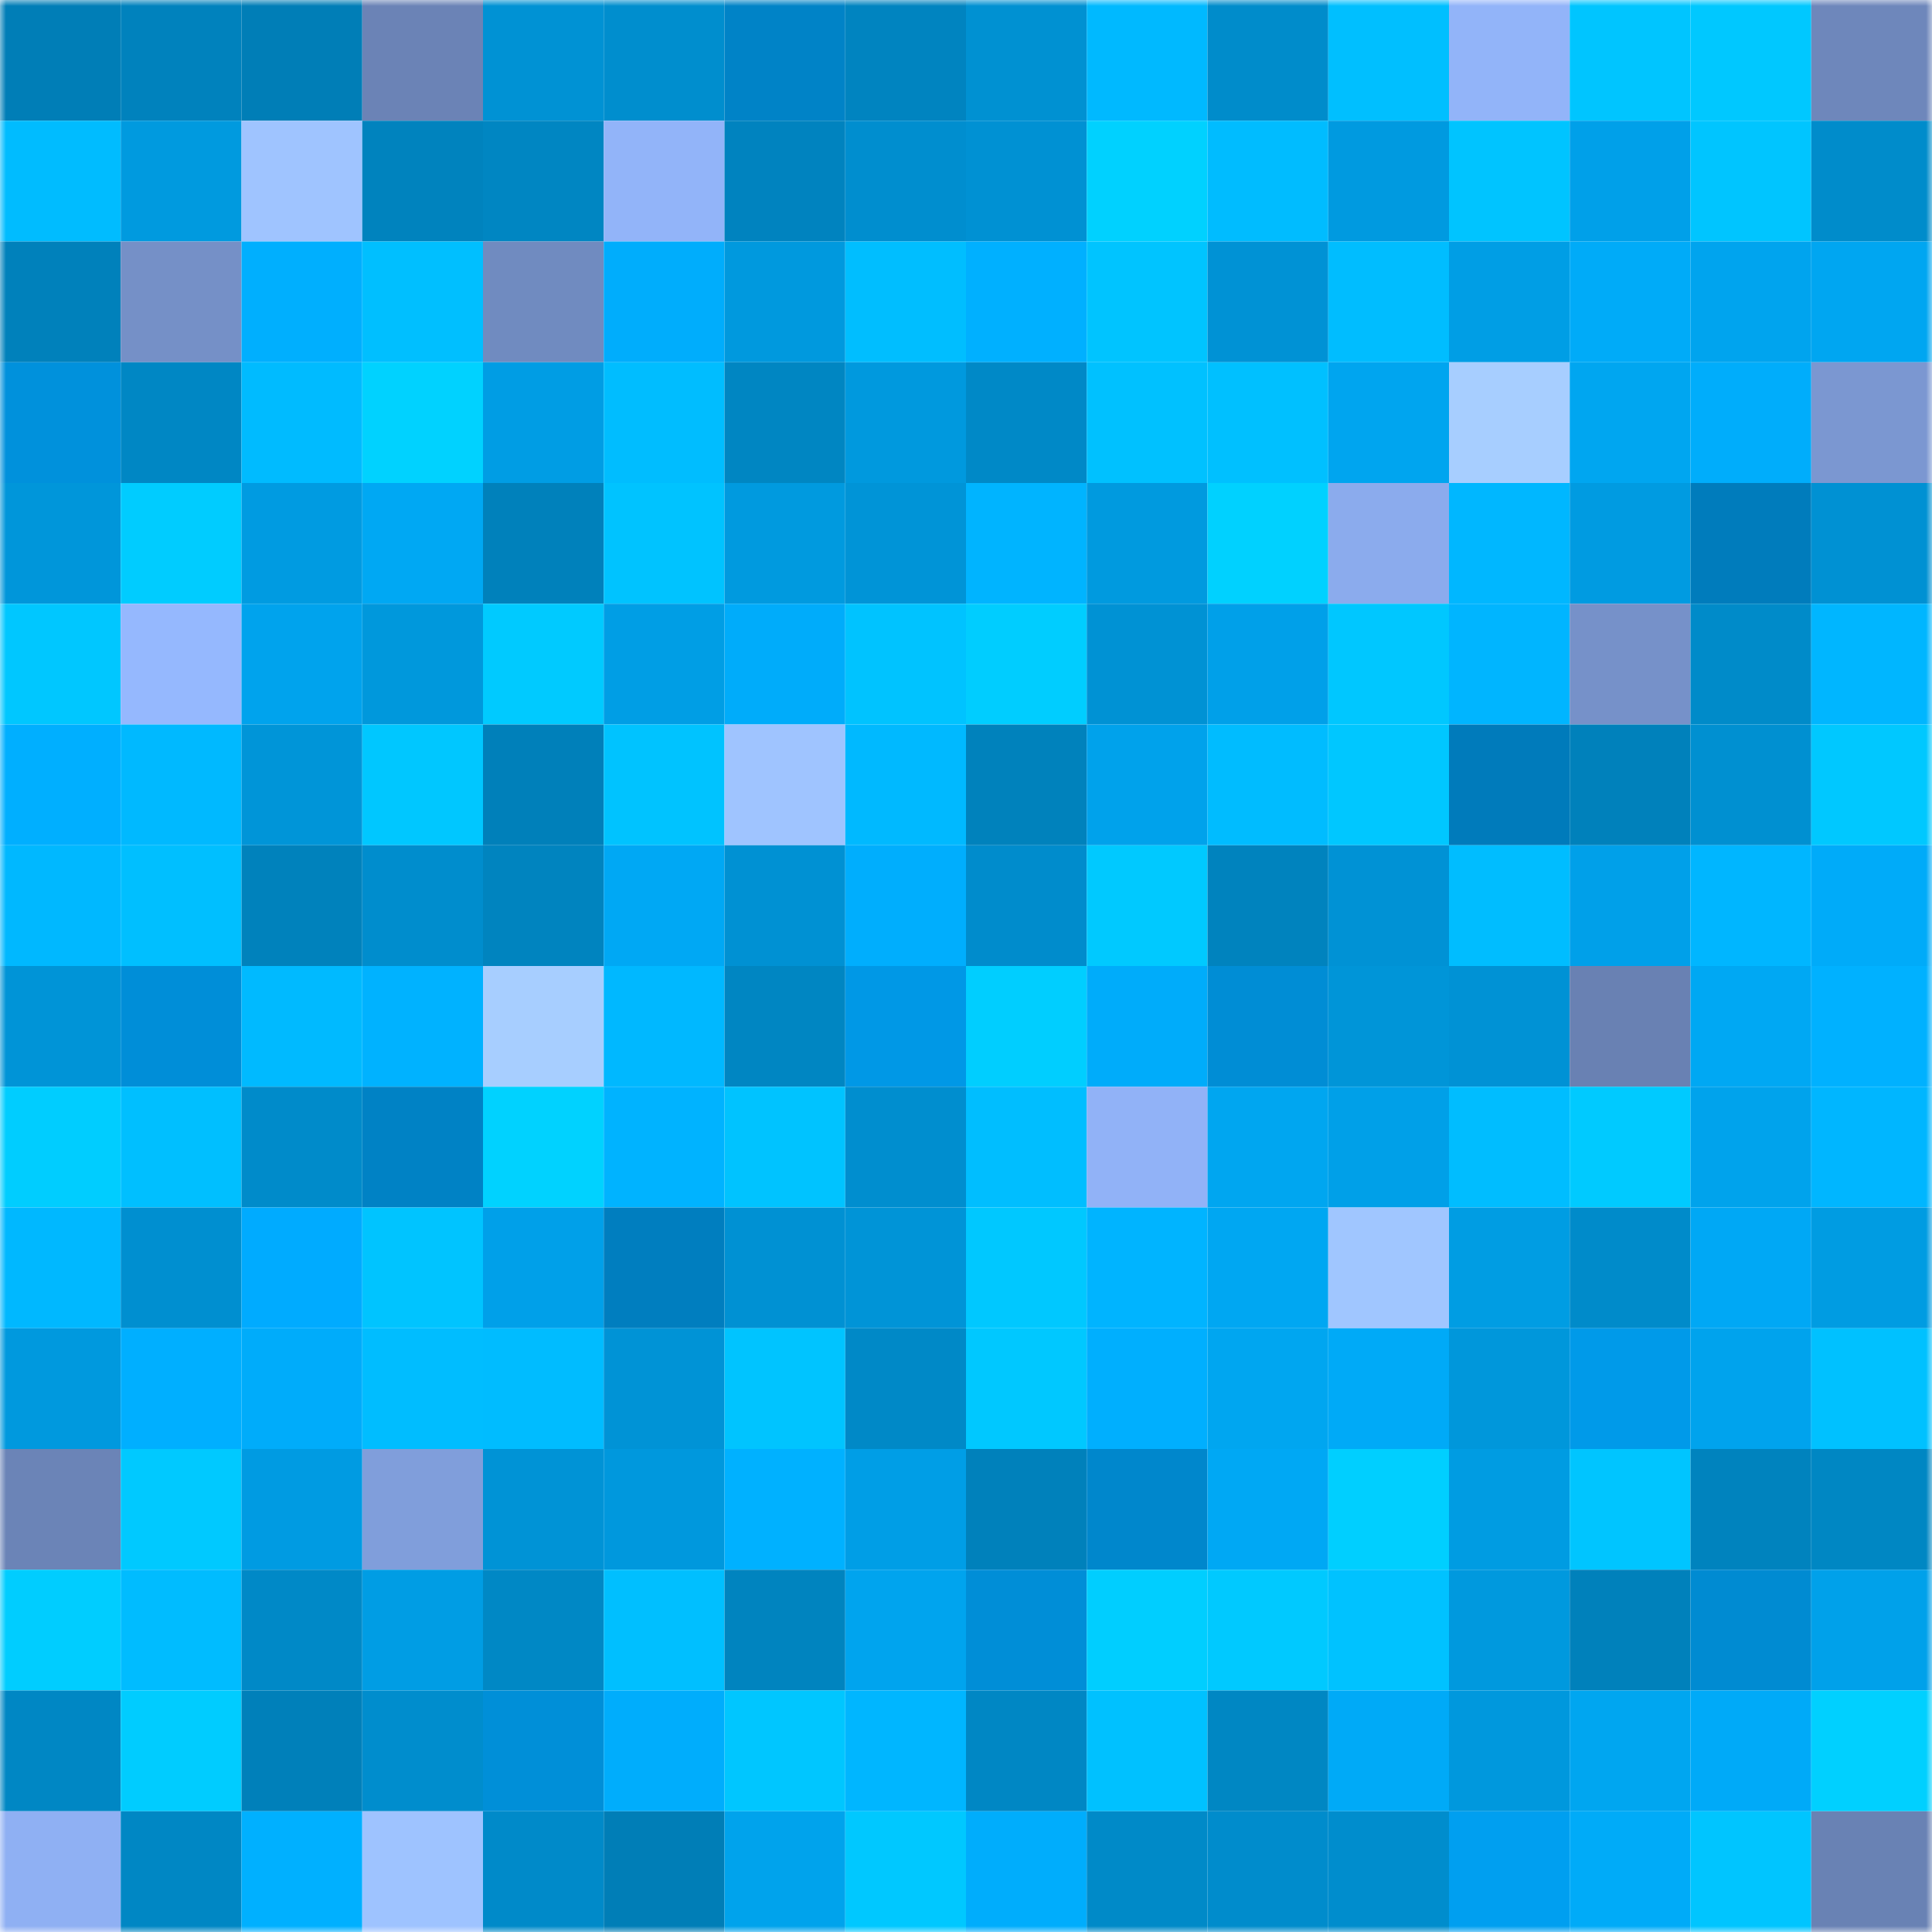 <svg viewBox="0 0 160 160" fill="none" role="img" xmlns="http://www.w3.org/2000/svg" width="240" height="240" name="ens%2Cendofheart.eth"><mask id="684075009" mask-type="alpha" maskUnits="userSpaceOnUse" x="0" y="0" width="160" height="160"><rect width="160" height="160" fill="#FFFFFF"></rect></mask><g mask="url(#684075009)"><rect x="0" y="0" width="10" height="10" fill="#007eb7"></rect><rect x="10" y="0" width="10" height="10" fill="#0082bd"></rect><rect x="20" y="0" width="10" height="10" fill="#007eb7"></rect><rect x="30" y="0" width="10" height="10" fill="#6b83b6"></rect><rect x="40" y="0" width="10" height="10" fill="#0092d4"></rect><rect x="50" y="0" width="10" height="10" fill="#008ece"></rect><rect x="60" y="0" width="10" height="10" fill="#0083c7"></rect><rect x="70" y="0" width="10" height="10" fill="#0084c0"></rect><rect x="80" y="0" width="10" height="10" fill="#0091d2"></rect><rect x="90" y="0" width="10" height="10" fill="#00b9ff"></rect><rect x="100" y="0" width="10" height="10" fill="#008ccb"></rect><rect x="110" y="0" width="10" height="10" fill="#00bfff"></rect><rect x="120" y="0" width="10" height="10" fill="#92b4f9"></rect><rect x="130" y="0" width="10" height="10" fill="#00c5ff"></rect><rect x="140" y="0" width="10" height="10" fill="#00c8ff"></rect><rect x="150" y="0" width="10" height="10" fill="#6e87bb"></rect><rect x="0" y="10" width="10" height="10" fill="#00bcff"></rect><rect x="10" y="10" width="10" height="10" fill="#009adf"></rect><rect x="20" y="10" width="10" height="10" fill="#9fc4ff"></rect><rect x="30" y="10" width="10" height="10" fill="#0083be"></rect><rect x="40" y="10" width="10" height="10" fill="#0086c2"></rect><rect x="50" y="10" width="10" height="10" fill="#92b4f9"></rect><rect x="60" y="10" width="10" height="10" fill="#0083bf"></rect><rect x="70" y="10" width="10" height="10" fill="#008ecf"></rect><rect x="80" y="10" width="10" height="10" fill="#0091d3"></rect><rect x="90" y="10" width="10" height="10" fill="#00d1ff"></rect><rect x="100" y="10" width="10" height="10" fill="#00bcff"></rect><rect x="110" y="10" width="10" height="10" fill="#009ae0"></rect><rect x="120" y="10" width="10" height="10" fill="#00c4ff"></rect><rect x="130" y="10" width="10" height="10" fill="#00a0e9"></rect><rect x="140" y="10" width="10" height="10" fill="#00c5ff"></rect><rect x="150" y="10" width="10" height="10" fill="#008ccb"></rect><rect x="0" y="20" width="10" height="10" fill="#0081bb"></rect><rect x="10" y="20" width="10" height="10" fill="#7590c7"></rect><rect x="20" y="20" width="10" height="10" fill="#00affe"></rect><rect x="30" y="20" width="10" height="10" fill="#00bfff"></rect><rect x="40" y="20" width="10" height="10" fill="#708bc0"></rect><rect x="50" y="20" width="10" height="10" fill="#00adfc"></rect><rect x="60" y="20" width="10" height="10" fill="#0099de"></rect><rect x="70" y="20" width="10" height="10" fill="#00beff"></rect><rect x="80" y="20" width="10" height="10" fill="#00b0ff"></rect><rect x="90" y="20" width="10" height="10" fill="#00c4ff"></rect><rect x="100" y="20" width="10" height="10" fill="#0092d5"></rect><rect x="110" y="20" width="10" height="10" fill="#00bdff"></rect><rect x="120" y="20" width="10" height="10" fill="#009ee5"></rect><rect x="130" y="20" width="10" height="10" fill="#00abf8"></rect><rect x="140" y="20" width="10" height="10" fill="#00a4ee"></rect><rect x="150" y="20" width="10" height="10" fill="#00a6f1"></rect><rect x="0" y="30" width="10" height="10" fill="#0091dc"></rect><rect x="10" y="30" width="10" height="10" fill="#0087c4"></rect><rect x="20" y="30" width="10" height="10" fill="#00bbff"></rect><rect x="30" y="30" width="10" height="10" fill="#00d2ff"></rect><rect x="40" y="30" width="10" height="10" fill="#009de4"></rect><rect x="50" y="30" width="10" height="10" fill="#00bdff"></rect><rect x="60" y="30" width="10" height="10" fill="#0086c2"></rect><rect x="70" y="30" width="10" height="10" fill="#0099de"></rect><rect x="80" y="30" width="10" height="10" fill="#0089c7"></rect><rect x="90" y="30" width="10" height="10" fill="#00c1ff"></rect><rect x="100" y="30" width="10" height="10" fill="#00c0ff"></rect><rect x="110" y="30" width="10" height="10" fill="#00a5ef"></rect><rect x="120" y="30" width="10" height="10" fill="#a7ceff"></rect><rect x="130" y="30" width="10" height="10" fill="#00a6f0"></rect><rect x="140" y="30" width="10" height="10" fill="#00adfb"></rect><rect x="150" y="30" width="10" height="10" fill="#7b97d1"></rect><rect x="0" y="40" width="10" height="10" fill="#0096da"></rect><rect x="10" y="40" width="10" height="10" fill="#00ccff"></rect><rect x="20" y="40" width="10" height="10" fill="#009be1"></rect><rect x="30" y="40" width="10" height="10" fill="#00a8f3"></rect><rect x="40" y="40" width="10" height="10" fill="#0081bb"></rect><rect x="50" y="40" width="10" height="10" fill="#00c3ff"></rect><rect x="60" y="40" width="10" height="10" fill="#009adf"></rect><rect x="70" y="40" width="10" height="10" fill="#0094d7"></rect><rect x="80" y="40" width="10" height="10" fill="#00b4ff"></rect><rect x="90" y="40" width="10" height="10" fill="#009adf"></rect><rect x="100" y="40" width="10" height="10" fill="#00d1ff"></rect><rect x="110" y="40" width="10" height="10" fill="#8babed"></rect><rect x="120" y="40" width="10" height="10" fill="#00b7ff"></rect><rect x="130" y="40" width="10" height="10" fill="#009be1"></rect><rect x="140" y="40" width="10" height="10" fill="#007cbc"></rect><rect x="150" y="40" width="10" height="10" fill="#0091d3"></rect><rect x="0" y="50" width="10" height="10" fill="#00c7ff"></rect><rect x="10" y="50" width="10" height="10" fill="#95b8fe"></rect><rect x="20" y="50" width="10" height="10" fill="#00a3ed"></rect><rect x="30" y="50" width="10" height="10" fill="#0098dc"></rect><rect x="40" y="50" width="10" height="10" fill="#00caff"></rect><rect x="50" y="50" width="10" height="10" fill="#009ee5"></rect><rect x="60" y="50" width="10" height="10" fill="#00acfa"></rect><rect x="70" y="50" width="10" height="10" fill="#00c3ff"></rect><rect x="80" y="50" width="10" height="10" fill="#00cdff"></rect><rect x="90" y="50" width="10" height="10" fill="#0092d4"></rect><rect x="100" y="50" width="10" height="10" fill="#00a0e9"></rect><rect x="110" y="50" width="10" height="10" fill="#00c7ff"></rect><rect x="120" y="50" width="10" height="10" fill="#00b5ff"></rect><rect x="130" y="50" width="10" height="10" fill="#7691c9"></rect><rect x="140" y="50" width="10" height="10" fill="#008bc9"></rect><rect x="150" y="50" width="10" height="10" fill="#00b6ff"></rect><rect x="0" y="60" width="10" height="10" fill="#00afff"></rect><rect x="10" y="60" width="10" height="10" fill="#00b9ff"></rect><rect x="20" y="60" width="10" height="10" fill="#0095d8"></rect><rect x="30" y="60" width="10" height="10" fill="#00c7ff"></rect><rect x="40" y="60" width="10" height="10" fill="#0080ba"></rect><rect x="50" y="60" width="10" height="10" fill="#00c3ff"></rect><rect x="60" y="60" width="10" height="10" fill="#9fc4ff"></rect><rect x="70" y="60" width="10" height="10" fill="#00b9ff"></rect><rect x="80" y="60" width="10" height="10" fill="#0082bc"></rect><rect x="90" y="60" width="10" height="10" fill="#00a2eb"></rect><rect x="100" y="60" width="10" height="10" fill="#00bcff"></rect><rect x="110" y="60" width="10" height="10" fill="#00c7ff"></rect><rect x="120" y="60" width="10" height="10" fill="#007bbb"></rect><rect x="130" y="60" width="10" height="10" fill="#0081bb"></rect><rect x="140" y="60" width="10" height="10" fill="#0090d1"></rect><rect x="150" y="60" width="10" height="10" fill="#00c8ff"></rect><rect x="0" y="70" width="10" height="10" fill="#00b8ff"></rect><rect x="10" y="70" width="10" height="10" fill="#00bfff"></rect><rect x="20" y="70" width="10" height="10" fill="#0082bc"></rect><rect x="30" y="70" width="10" height="10" fill="#008dcd"></rect><rect x="40" y="70" width="10" height="10" fill="#0084bf"></rect><rect x="50" y="70" width="10" height="10" fill="#00a8f4"></rect><rect x="60" y="70" width="10" height="10" fill="#0091d3"></rect><rect x="70" y="70" width="10" height="10" fill="#00aefd"></rect><rect x="80" y="70" width="10" height="10" fill="#008ccc"></rect><rect x="90" y="70" width="10" height="10" fill="#00c9ff"></rect><rect x="100" y="70" width="10" height="10" fill="#0083be"></rect><rect x="110" y="70" width="10" height="10" fill="#0092d5"></rect><rect x="120" y="70" width="10" height="10" fill="#00bdff"></rect><rect x="130" y="70" width="10" height="10" fill="#00a0e9"></rect><rect x="140" y="70" width="10" height="10" fill="#00b6ff"></rect><rect x="150" y="70" width="10" height="10" fill="#00abf9"></rect><rect x="0" y="80" width="10" height="10" fill="#0094d7"></rect><rect x="10" y="80" width="10" height="10" fill="#008ed8"></rect><rect x="20" y="80" width="10" height="10" fill="#00baff"></rect><rect x="30" y="80" width="10" height="10" fill="#00b2ff"></rect><rect x="40" y="80" width="10" height="10" fill="#a7ceff"></rect><rect x="50" y="80" width="10" height="10" fill="#00b8ff"></rect><rect x="60" y="80" width="10" height="10" fill="#0086c2"></rect><rect x="70" y="80" width="10" height="10" fill="#0098e6"></rect><rect x="80" y="80" width="10" height="10" fill="#00ceff"></rect><rect x="90" y="80" width="10" height="10" fill="#00acfa"></rect><rect x="100" y="80" width="10" height="10" fill="#008dd5"></rect><rect x="110" y="80" width="10" height="10" fill="#0095d8"></rect><rect x="120" y="80" width="10" height="10" fill="#0092d5"></rect><rect x="130" y="80" width="10" height="10" fill="#6981b3"></rect><rect x="140" y="80" width="10" height="10" fill="#00a8f3"></rect><rect x="150" y="80" width="10" height="10" fill="#00b1ff"></rect><rect x="0" y="90" width="10" height="10" fill="#00cdff"></rect><rect x="10" y="90" width="10" height="10" fill="#00bfff"></rect><rect x="20" y="90" width="10" height="10" fill="#008bca"></rect><rect x="30" y="90" width="10" height="10" fill="#0082c5"></rect><rect x="40" y="90" width="10" height="10" fill="#00d2ff"></rect><rect x="50" y="90" width="10" height="10" fill="#00b3ff"></rect><rect x="60" y="90" width="10" height="10" fill="#00c3ff"></rect><rect x="70" y="90" width="10" height="10" fill="#008ecf"></rect><rect x="80" y="90" width="10" height="10" fill="#00beff"></rect><rect x="90" y="90" width="10" height="10" fill="#91b2f7"></rect><rect x="100" y="90" width="10" height="10" fill="#00a6f0"></rect><rect x="110" y="90" width="10" height="10" fill="#00a0e8"></rect><rect x="120" y="90" width="10" height="10" fill="#00bdff"></rect><rect x="130" y="90" width="10" height="10" fill="#00caff"></rect><rect x="140" y="90" width="10" height="10" fill="#00a3ec"></rect><rect x="150" y="90" width="10" height="10" fill="#00b6ff"></rect><rect x="0" y="100" width="10" height="10" fill="#00b8ff"></rect><rect x="10" y="100" width="10" height="10" fill="#008fd0"></rect><rect x="20" y="100" width="10" height="10" fill="#00abff"></rect><rect x="30" y="100" width="10" height="10" fill="#00c4ff"></rect><rect x="40" y="100" width="10" height="10" fill="#00a0e9"></rect><rect x="50" y="100" width="10" height="10" fill="#007ebf"></rect><rect x="60" y="100" width="10" height="10" fill="#0091d3"></rect><rect x="70" y="100" width="10" height="10" fill="#0094d7"></rect><rect x="80" y="100" width="10" height="10" fill="#00c8ff"></rect><rect x="90" y="100" width="10" height="10" fill="#00b4ff"></rect><rect x="100" y="100" width="10" height="10" fill="#00a7f2"></rect><rect x="110" y="100" width="10" height="10" fill="#a0c6ff"></rect><rect x="120" y="100" width="10" height="10" fill="#009de3"></rect><rect x="130" y="100" width="10" height="10" fill="#008bca"></rect><rect x="140" y="100" width="10" height="10" fill="#00a8f5"></rect><rect x="150" y="100" width="10" height="10" fill="#009ce2"></rect><rect x="0" y="110" width="10" height="10" fill="#0099de"></rect><rect x="10" y="110" width="10" height="10" fill="#00afff"></rect><rect x="20" y="110" width="10" height="10" fill="#00acfa"></rect><rect x="30" y="110" width="10" height="10" fill="#00bdff"></rect><rect x="40" y="110" width="10" height="10" fill="#00bcff"></rect><rect x="50" y="110" width="10" height="10" fill="#0093d6"></rect><rect x="60" y="110" width="10" height="10" fill="#00c4ff"></rect><rect x="70" y="110" width="10" height="10" fill="#0089c7"></rect><rect x="80" y="110" width="10" height="10" fill="#00c8ff"></rect><rect x="90" y="110" width="10" height="10" fill="#00affe"></rect><rect x="100" y="110" width="10" height="10" fill="#00a6f0"></rect><rect x="110" y="110" width="10" height="10" fill="#00aaf7"></rect><rect x="120" y="110" width="10" height="10" fill="#0097db"></rect><rect x="130" y="110" width="10" height="10" fill="#009ae9"></rect><rect x="140" y="110" width="10" height="10" fill="#00a3ed"></rect><rect x="150" y="110" width="10" height="10" fill="#00c1ff"></rect><rect x="0" y="120" width="10" height="10" fill="#6b84b7"></rect><rect x="10" y="120" width="10" height="10" fill="#00c9ff"></rect><rect x="20" y="120" width="10" height="10" fill="#009be2"></rect><rect x="30" y="120" width="10" height="10" fill="#809edb"></rect><rect x="40" y="120" width="10" height="10" fill="#0093d6"></rect><rect x="50" y="120" width="10" height="10" fill="#0098dd"></rect><rect x="60" y="120" width="10" height="10" fill="#00b1ff"></rect><rect x="70" y="120" width="10" height="10" fill="#009ee6"></rect><rect x="80" y="120" width="10" height="10" fill="#0081bb"></rect><rect x="90" y="120" width="10" height="10" fill="#0087cc"></rect><rect x="100" y="120" width="10" height="10" fill="#00a8f4"></rect><rect x="110" y="120" width="10" height="10" fill="#00cfff"></rect><rect x="120" y="120" width="10" height="10" fill="#009ce2"></rect><rect x="130" y="120" width="10" height="10" fill="#00c5ff"></rect><rect x="140" y="120" width="10" height="10" fill="#0083be"></rect><rect x="150" y="120" width="10" height="10" fill="#0087c3"></rect><rect x="0" y="130" width="10" height="10" fill="#00cdff"></rect><rect x="10" y="130" width="10" height="10" fill="#00bcff"></rect><rect x="20" y="130" width="10" height="10" fill="#0089c7"></rect><rect x="30" y="130" width="10" height="10" fill="#009de4"></rect><rect x="40" y="130" width="10" height="10" fill="#0088c5"></rect><rect x="50" y="130" width="10" height="10" fill="#00bfff"></rect><rect x="60" y="130" width="10" height="10" fill="#0084bf"></rect><rect x="70" y="130" width="10" height="10" fill="#00a4ee"></rect><rect x="80" y="130" width="10" height="10" fill="#008ed7"></rect><rect x="90" y="130" width="10" height="10" fill="#00ceff"></rect><rect x="100" y="130" width="10" height="10" fill="#00c9ff"></rect><rect x="110" y="130" width="10" height="10" fill="#00c2ff"></rect><rect x="120" y="130" width="10" height="10" fill="#0099de"></rect><rect x="130" y="130" width="10" height="10" fill="#0081bb"></rect><rect x="140" y="130" width="10" height="10" fill="#008bd2"></rect><rect x="150" y="130" width="10" height="10" fill="#00a1ea"></rect><rect x="0" y="140" width="10" height="10" fill="#0087c4"></rect><rect x="10" y="140" width="10" height="10" fill="#00ccff"></rect><rect x="20" y="140" width="10" height="10" fill="#0080ba"></rect><rect x="30" y="140" width="10" height="10" fill="#008dcd"></rect><rect x="40" y="140" width="10" height="10" fill="#008fd8"></rect><rect x="50" y="140" width="10" height="10" fill="#00adfc"></rect><rect x="60" y="140" width="10" height="10" fill="#00c6ff"></rect><rect x="70" y="140" width="10" height="10" fill="#00b6ff"></rect><rect x="80" y="140" width="10" height="10" fill="#0087c4"></rect><rect x="90" y="140" width="10" height="10" fill="#00c1ff"></rect><rect x="100" y="140" width="10" height="10" fill="#0087c3"></rect><rect x="110" y="140" width="10" height="10" fill="#00aaf7"></rect><rect x="120" y="140" width="10" height="10" fill="#0098dd"></rect><rect x="130" y="140" width="10" height="10" fill="#00a6f0"></rect><rect x="140" y="140" width="10" height="10" fill="#00aaf8"></rect><rect x="150" y="140" width="10" height="10" fill="#00d0ff"></rect><rect x="0" y="150" width="10" height="10" fill="#8fb0f3"></rect><rect x="10" y="150" width="10" height="10" fill="#0087c4"></rect><rect x="20" y="150" width="10" height="10" fill="#00b0ff"></rect><rect x="30" y="150" width="10" height="10" fill="#9ec3ff"></rect><rect x="40" y="150" width="10" height="10" fill="#008ac9"></rect><rect x="50" y="150" width="10" height="10" fill="#007eb7"></rect><rect x="60" y="150" width="10" height="10" fill="#00a3ec"></rect><rect x="70" y="150" width="10" height="10" fill="#00c8ff"></rect><rect x="80" y="150" width="10" height="10" fill="#00adfc"></rect><rect x="90" y="150" width="10" height="10" fill="#008ac8"></rect><rect x="100" y="150" width="10" height="10" fill="#008ccc"></rect><rect x="110" y="150" width="10" height="10" fill="#008dcd"></rect><rect x="120" y="150" width="10" height="10" fill="#009ff0"></rect><rect x="130" y="150" width="10" height="10" fill="#00abf8"></rect><rect x="140" y="150" width="10" height="10" fill="#00c5ff"></rect><rect x="150" y="150" width="10" height="10" fill="#6982b4"></rect></g></svg>